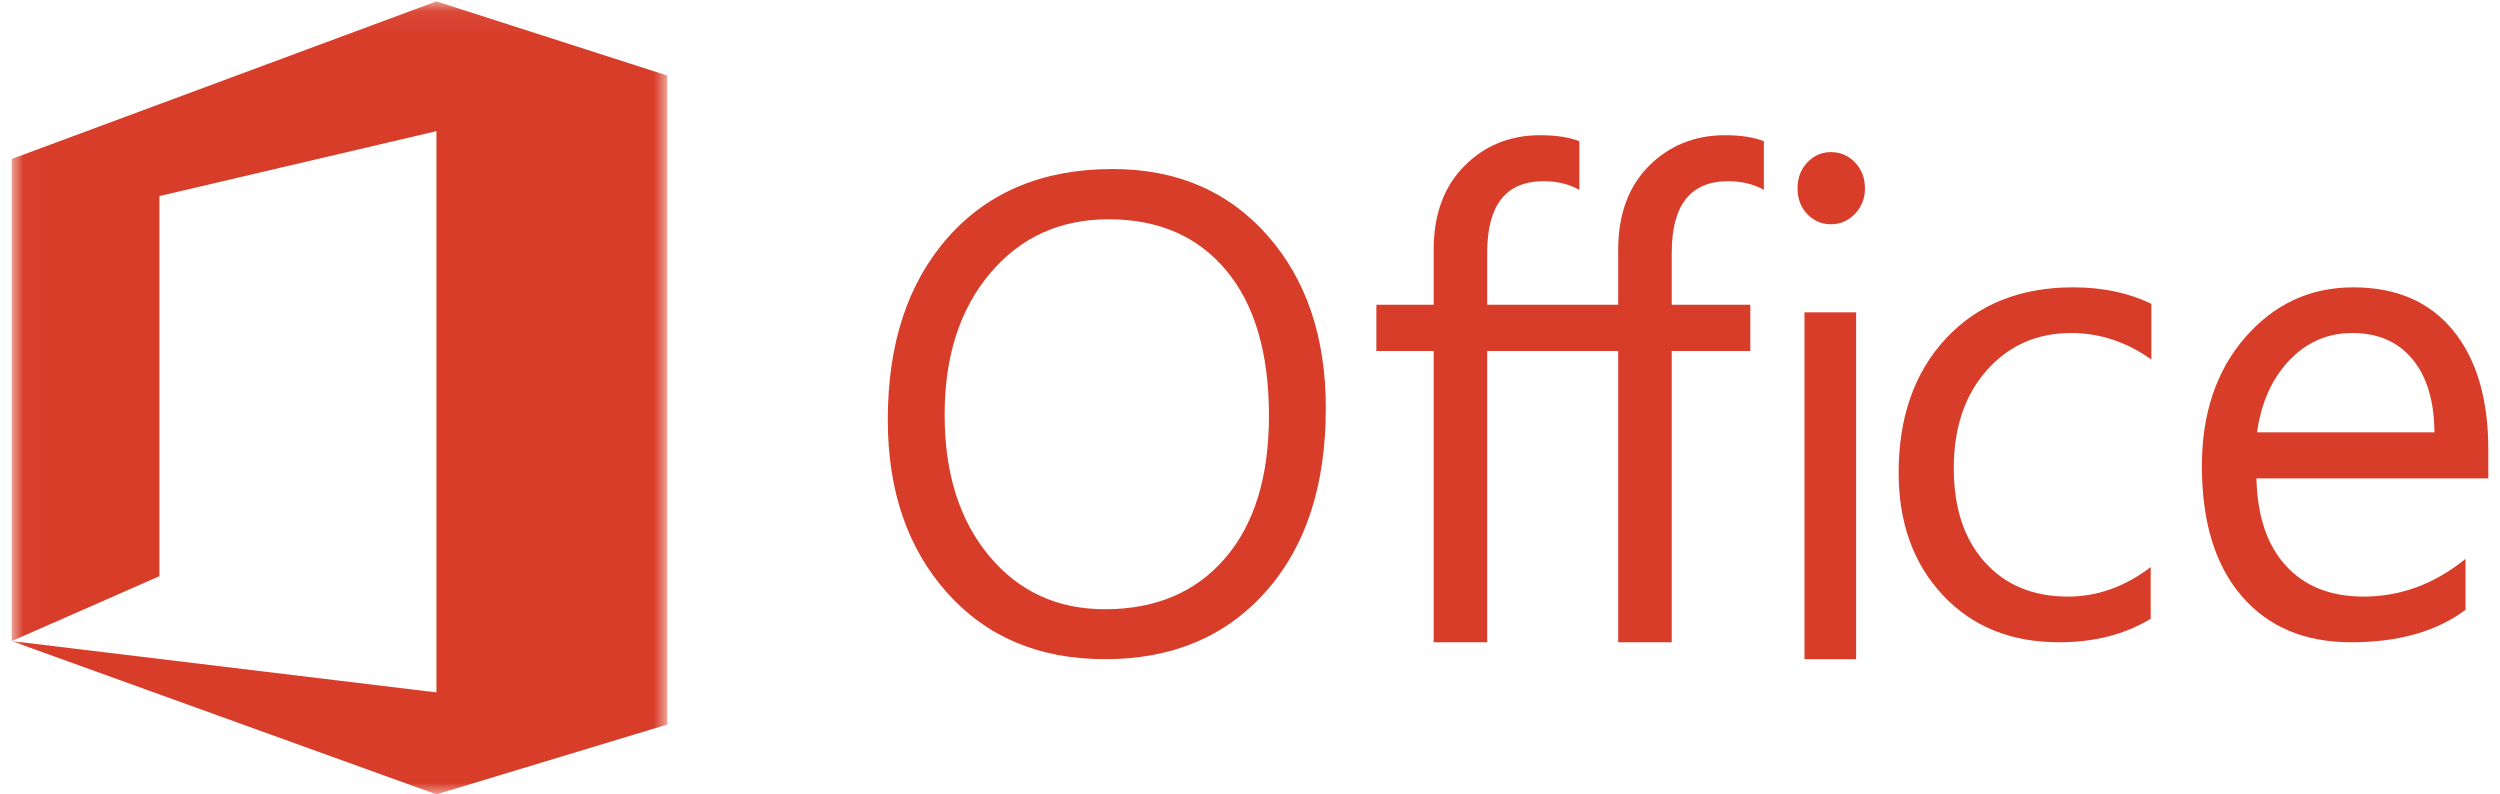<?xml version="1.0" encoding="UTF-8"?>
<svg width="107px" height="34px" viewBox="0 0 107 34" version="1.1" xmlns="http://www.w3.org/2000/svg" xmlns:xlink="http://www.w3.org/1999/xlink">
    <!-- Generator: sketchtool 42 (36781) - http://www.bohemiancoding.com/sketch -->
    <title>54CC0DFE-B1D5-4D0A-A10C-249F078D43C2</title>
    <desc>Created with sketchtool.</desc>
    <defs>
        <polygon id="path-1" points="14.038 34 0.017 34 0.017 0.058 14.038 0.058 28.059 0.058 28.059 34"></polygon>
    </defs>
    <g id="Symbols" stroke="none" stroke-width="1" fill="none" fill-rule="evenodd">
        <g id="Featured-in-Module" transform="translate(-575, -113)">
            <g id="logos">
                <g transform="translate(434.5, 104)">
                    <g id="microsoft-office-logo" transform="translate(141, 9)">
                        <g id="Group-3">
                            <mask id="mask-2" fill="white">
                                <use xlink:href="#path-1"></use>
                            </mask>
                            <g id="Clip-2"></g>
                            <polyline id="Fill-1" fill="#D83D2A" mask="url(#mask-2)" points="0 27.439 0 6.804 18.179 0.058 28.059 3.233 28.059 31.01 18.179 34 0 27.438 18.179 29.635 18.179 5.613 6.323 8.391 6.323 24.661 0 27.439"></polyline>
                        </g>
                        <path d="M46.954,9.385 C44.871,9.385 43.179,10.154 41.88,11.693 C40.58,13.231 39.93,15.25 39.93,17.751 C39.93,20.252 40.564,22.264 41.831,23.789 C43.099,25.313 44.751,26.075 46.788,26.075 C48.963,26.075 50.678,25.348 51.931,23.895 C53.185,22.442 53.811,20.408 53.811,17.794 C53.811,15.113 53.203,13.042 51.987,11.579 C50.77,10.117 49.092,9.385 46.954,9.385 Z M46.788,28.212 C43.976,28.212 41.725,27.264 40.034,25.367 C38.342,23.47 37.497,21.002 37.497,17.964 C37.497,14.698 38.358,12.094 40.082,10.15 C41.806,8.206 44.152,7.234 47.12,7.234 C49.857,7.234 52.063,8.178 53.736,10.065 C55.408,11.953 56.245,14.42 56.245,17.468 C56.245,20.781 55.388,23.4 53.673,25.325 C51.959,27.25 49.664,28.213 46.788,28.213 L46.788,28.212 L46.788,28.212 Z" id="Fill-4" fill="#D83D2A"></path>
                        <path d="M65.419,5.787 C64.118,5.787 63.037,6.233 62.166,7.112 C61.296,7.992 60.86,9.188 60.86,10.702 L60.86,13.042 L58.408,13.042 L58.408,15.023 L60.86,15.023 L60.86,27.489 L63.152,27.489 L63.152,15.023 L68.758,15.023 L68.758,27.489 L71.05,27.489 L71.05,15.023 L74.414,15.023 L74.414,13.042 L71.05,13.042 L71.05,10.814 C71.05,8.773 71.855,7.756 73.465,7.756 C74.036,7.756 74.544,7.873 74.993,8.127 L74.993,6.047 C74.581,5.878 74.032,5.788 73.33,5.787 C72.029,5.787 70.935,6.233 70.064,7.112 C69.194,7.992 68.758,9.188 68.758,10.702 L68.758,13.042 L63.152,13.042 L63.152,10.814 C63.152,8.773 63.957,7.756 65.567,7.756 C66.138,7.756 66.646,7.873 67.095,8.127 L67.095,6.047 C66.683,5.878 66.121,5.788 65.419,5.787" id="Fill-5" fill="#D83D2A"></path>
                        <path d="M76.732,28.213 L78.942,28.213 L78.942,13.368 L76.732,13.368 L76.732,28.213 Z M77.864,9.598 C77.468,9.598 77.132,9.454 76.853,9.164 C76.574,8.874 76.435,8.507 76.435,8.062 C76.435,7.617 76.574,7.248 76.853,6.953 C77.132,6.658 77.468,6.511 77.864,6.511 C78.268,6.511 78.612,6.658 78.895,6.953 C79.178,7.248 79.32,7.617 79.32,8.062 C79.32,8.487 79.178,8.849 78.895,9.149 C78.612,9.449 78.268,9.598 77.864,9.598 L77.864,9.598 Z" id="Fill-6" fill="#D83D2A"></path>
                        <path d="M91.55,26.483 C90.445,27.154 89.134,27.489 87.617,27.489 C85.566,27.489 83.911,26.816 82.651,25.47 C81.392,24.124 80.762,22.378 80.762,20.234 C80.762,17.843 81.441,15.923 82.799,14.473 C84.157,13.023 85.969,12.298 88.235,12.298 C89.499,12.298 90.614,12.534 91.578,13.006 L91.578,15.387 C90.511,14.631 89.368,14.253 88.151,14.253 C86.68,14.253 85.475,14.785 84.534,15.848 C83.592,16.911 83.122,18.307 83.122,20.035 C83.122,21.736 83.564,23.077 84.449,24.06 C85.334,25.043 86.521,25.534 88.01,25.534 C89.265,25.534 90.445,25.113 91.55,24.272 L91.55,26.483" id="Fill-7" fill="#D83D2A"></path>
                        <path d="M103.694,18.505 C103.685,17.163 103.371,16.12 102.753,15.373 C102.136,14.627 101.278,14.253 100.179,14.253 C99.118,14.253 98.217,14.646 97.475,15.43 C96.734,16.214 96.277,17.239 96.102,18.505 L103.694,18.505 Z M106,20.475 L96.075,20.475 C96.112,22.09 96.533,23.337 97.338,24.216 C98.143,25.094 99.251,25.534 100.66,25.534 C102.243,25.534 103.698,24.995 105.025,23.918 L105.025,26.1 C103.79,27.026 102.156,27.489 100.125,27.489 C98.139,27.489 96.579,26.83 95.444,25.512 C94.309,24.194 93.741,22.341 93.741,19.95 C93.741,17.692 94.361,15.853 95.602,14.431 C96.842,13.009 98.381,12.298 100.221,12.298 C102.06,12.298 103.483,12.912 104.49,14.14 C105.497,15.369 106,17.074 106,19.256 L106,20.475 L106,20.475 Z" id="Fill-8" fill="#D83D2A"></path>
                    </g>
                </g>
            </g>
        </g>
    </g>
</svg>